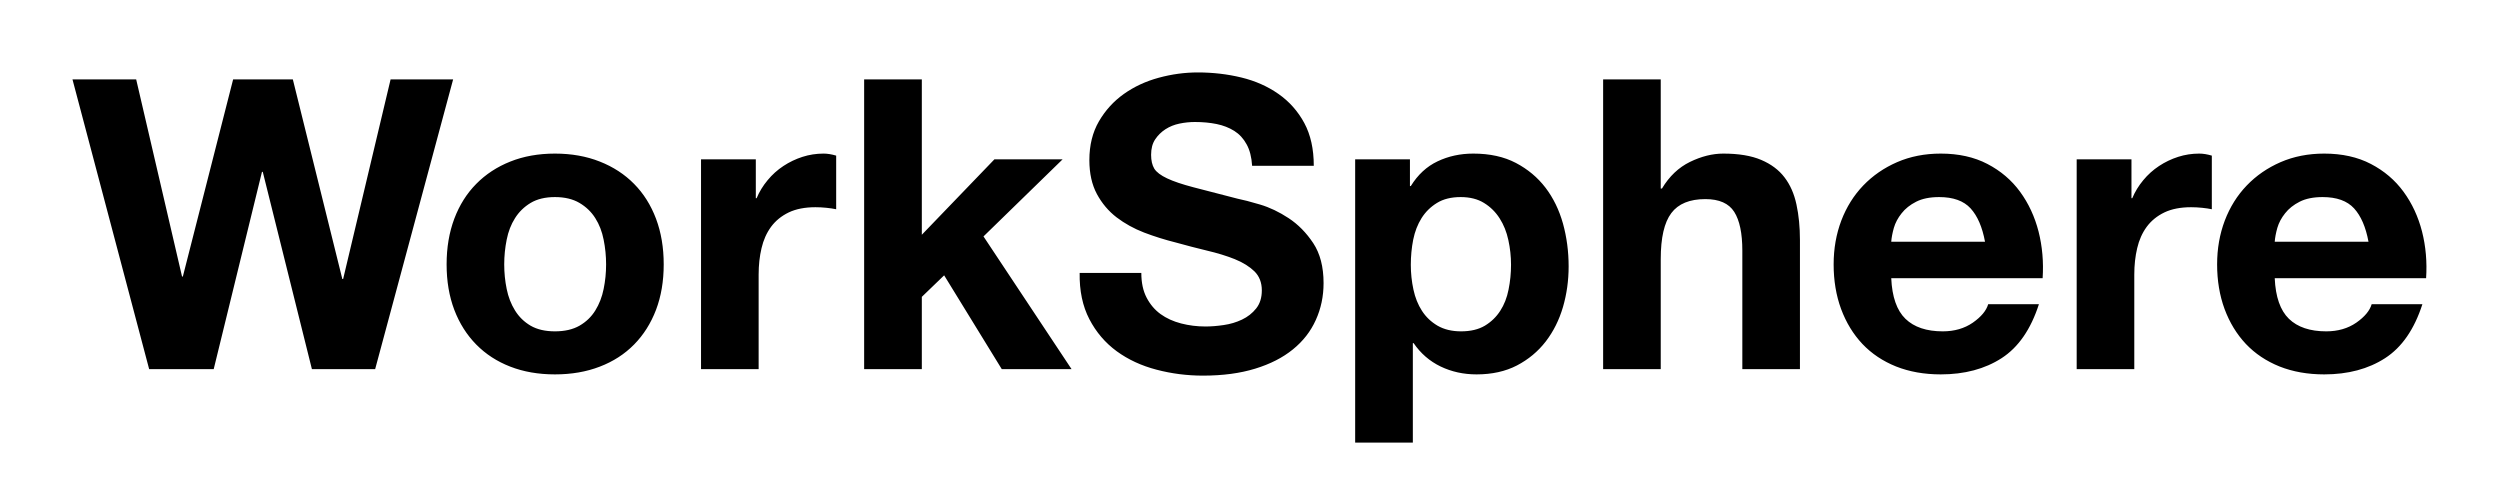 
<svg xmlns="http://www.w3.org/2000/svg" width="345" height="66" viewBox="0 0 345 66">
  <g transform="translate(9.832, -5.064)">
    <path d="M33.21 56L41.94 56L52.70 16.02L44.07 16.02L37.52 43.57L37.41 43.57L30.58 16.02L22.34 16.02L15.40 43.23L15.29 43.23L8.96 16.02L0.17 16.02L10.75 56L19.66 56L26.32 28.78L26.43 28.78L33.21 56ZM59.75 41.55L59.75 41.55Q59.75 39.82 60.09 38.14Q60.42 36.46 61.24 35.17Q62.05 33.88 63.39 33.07Q64.74 32.26 66.75 32.26L66.75 32.26Q68.77 32.26 70.14 33.07Q71.51 33.88 72.32 35.17Q73.14 36.46 73.47 38.14Q73.81 39.82 73.81 41.55L73.81 41.55Q73.81 43.29 73.47 44.94Q73.14 46.59 72.32 47.91Q71.51 49.22 70.14 50.01Q68.77 50.79 66.75 50.79L66.75 50.79Q64.74 50.79 63.39 50.01Q62.05 49.22 61.24 47.91Q60.42 46.59 60.09 44.94Q59.75 43.29 59.75 41.55ZM51.80 41.55L51.80 41.55Q51.80 45.02 52.86 47.82Q53.93 50.62 55.89 52.61Q57.85 54.60 60.59 55.66Q63.34 56.73 66.75 56.73L66.75 56.73Q70.17 56.73 72.94 55.66Q75.71 54.60 77.67 52.61Q79.63 50.62 80.70 47.82Q81.76 45.02 81.76 41.55L81.76 41.55Q81.76 38.08 80.70 35.25Q79.63 32.42 77.67 30.44Q75.71 28.45 72.94 27.36Q70.17 26.26 66.75 26.26L66.75 26.26Q63.34 26.26 60.59 27.36Q57.85 28.45 55.89 30.44Q53.93 32.42 52.86 35.25Q51.80 38.08 51.80 41.55ZM94.47 27.05L86.91 27.05L86.91 56L94.86 56L94.86 42.95Q94.86 40.99 95.26 39.31Q95.65 37.63 96.57 36.37Q97.50 35.11 99.01 34.38Q100.52 33.66 102.70 33.66L102.70 33.66Q103.43 33.66 104.22 33.74Q105 33.82 105.56 33.94L105.56 33.94L105.56 26.54Q104.61 26.26 103.82 26.26L103.82 26.26Q102.31 26.26 100.91 26.71Q99.51 27.16 98.28 27.97Q97.05 28.78 96.10 29.93Q95.14 31.08 94.58 32.42L94.58 32.42L94.47 32.42L94.47 27.05ZM117.38 16.02L109.42 16.02L109.42 56L117.38 56L117.38 46.03L120.46 43.06L128.41 56L138.04 56L125.89 37.69L136.81 27.05L127.40 27.05L117.38 37.46L117.38 16.02ZM147.67 42.73L147.67 42.73L139.16 42.73Q139.10 46.42 140.50 49.11Q141.90 51.80 144.28 53.54Q146.66 55.27 149.77 56.08Q152.88 56.90 156.18 56.90L156.18 56.90Q160.27 56.90 163.38 55.94Q166.49 54.99 168.59 53.28Q170.69 51.58 171.75 49.22Q172.82 46.87 172.82 44.13L172.82 44.13Q172.82 40.77 171.39 38.61Q169.96 36.46 168 35.17Q166.04 33.88 164.05 33.29Q162.06 32.70 160.94 32.48L160.94 32.48Q157.19 31.53 154.87 30.91Q152.54 30.30 151.23 29.68Q149.91 29.06 149.46 28.34Q149.02 27.61 149.02 26.43L149.02 26.43Q149.02 25.14 149.58 24.30Q150.14 23.46 151.00 22.90Q151.87 22.34 152.94 22.12Q154 21.90 155.06 21.90L155.06 21.90Q156.69 21.90 158.06 22.18Q159.43 22.46 160.50 23.13Q161.56 23.80 162.20 24.98Q162.85 26.15 162.96 27.94L162.96 27.94L171.47 27.94Q171.47 24.47 170.16 22.04Q168.84 19.60 166.60 18.03Q164.36 16.46 161.48 15.76Q158.59 15.06 155.46 15.06L155.46 15.06Q152.77 15.06 150.08 15.79Q147.39 16.52 145.26 18.03Q143.14 19.54 141.82 21.81Q140.50 24.08 140.50 27.16L140.50 27.16Q140.50 29.90 141.54 31.84Q142.58 33.77 144.26 35.06Q145.94 36.34 148.06 37.16Q150.19 37.97 152.43 38.53L152.43 38.53Q154.62 39.14 156.74 39.65Q158.87 40.15 160.55 40.82Q162.23 41.50 163.27 42.50Q164.30 43.51 164.30 45.14L164.30 45.14Q164.30 46.65 163.52 47.63Q162.74 48.61 161.56 49.17Q160.38 49.73 159.04 49.92Q157.70 50.12 156.52 50.12L156.52 50.12Q154.78 50.12 153.16 49.70Q151.54 49.28 150.33 48.41Q149.13 47.54 148.40 46.14Q147.67 44.74 147.67 42.73ZM191.80 50.79L191.80 50.79Q189.90 50.79 188.55 50.01Q187.21 49.22 186.40 47.96Q185.58 46.70 185.22 45.02Q184.86 43.34 184.86 41.61L184.86 41.61Q184.86 39.82 185.19 38.14Q185.53 36.46 186.34 35.17Q187.15 33.88 188.47 33.07Q189.78 32.26 191.74 32.26L191.74 32.26Q193.65 32.26 194.96 33.07Q196.28 33.88 197.12 35.20Q197.96 36.51 198.32 38.19Q198.69 39.87 198.69 41.61L198.69 41.61Q198.69 43.34 198.35 45.02Q198.02 46.70 197.20 47.96Q196.39 49.22 195.08 50.01Q193.76 50.79 191.80 50.79ZM184.74 27.05L177.18 27.05L177.18 66.14L185.14 66.14L185.14 52.42L185.25 52.42Q186.70 54.54 188.97 55.64Q191.24 56.73 193.93 56.73L193.93 56.73Q197.12 56.73 199.50 55.50Q201.88 54.26 203.48 52.19Q205.07 50.12 205.86 47.43Q206.64 44.74 206.64 41.83L206.64 41.83Q206.64 38.75 205.86 35.92Q205.07 33.10 203.45 30.97Q201.82 28.84 199.36 27.55Q196.90 26.26 193.48 26.26L193.48 26.26Q190.79 26.26 188.55 27.33Q186.31 28.39 184.86 30.74L184.86 30.74L184.74 30.74L184.74 27.05ZM219.35 16.02L211.40 16.02L211.40 56L219.35 56L219.35 40.82Q219.35 36.40 220.81 34.47Q222.26 32.54 225.51 32.54L225.51 32.54Q228.37 32.54 229.49 34.30Q230.61 36.06 230.61 39.65L230.61 39.65L230.61 56L238.56 56L238.56 38.19Q238.56 35.50 238.08 33.29Q237.61 31.08 236.43 29.54Q235.26 28 233.21 27.13Q231.17 26.26 227.98 26.26L227.98 26.26Q225.74 26.26 223.38 27.41Q221.03 28.56 219.52 31.08L219.52 31.08L219.35 31.08L219.35 16.02ZM264.10 38.42L264.10 38.42L251.16 38.42Q251.22 37.58 251.52 36.51Q251.83 35.45 252.59 34.50Q253.34 33.54 254.60 32.90Q255.86 32.26 257.77 32.26L257.77 32.26Q260.68 32.26 262.11 33.82Q263.54 35.39 264.10 38.42ZM251.16 43.46L251.16 43.46L272.05 43.46Q272.27 40.10 271.49 37.02Q270.70 33.94 268.94 31.53Q267.18 29.12 264.43 27.69Q261.69 26.26 257.99 26.26L257.99 26.26Q254.69 26.26 251.97 27.44Q249.26 28.62 247.30 30.66Q245.34 32.70 244.27 35.50Q243.21 38.30 243.21 41.55L243.21 41.55Q243.21 44.91 244.24 47.71Q245.28 50.51 247.18 52.53Q249.09 54.54 251.83 55.64Q254.58 56.73 257.99 56.73L257.99 56.73Q262.92 56.73 266.39 54.49Q269.86 52.25 271.54 47.04L271.54 47.04L264.54 47.04Q264.15 48.38 262.42 49.59Q260.68 50.79 258.27 50.79L258.27 50.79Q254.91 50.79 253.12 49.06Q251.33 47.32 251.16 43.46ZM284.31 27.05L276.75 27.05L276.75 56L284.70 56L284.70 42.95Q284.70 40.99 285.10 39.31Q285.49 37.63 286.41 36.37Q287.34 35.11 288.85 34.38Q290.36 33.66 292.54 33.66L292.54 33.66Q293.27 33.66 294.06 33.74Q294.84 33.82 295.40 33.94L295.40 33.94L295.40 26.54Q294.45 26.26 293.66 26.26L293.66 26.26Q292.15 26.26 290.75 26.71Q289.35 27.16 288.12 27.97Q286.89 28.78 285.94 29.93Q284.98 31.08 284.42 32.42L284.42 32.42L284.31 32.42L284.31 27.05ZM317.02 38.42L317.02 38.42L304.08 38.42Q304.14 37.58 304.44 36.51Q304.75 35.45 305.51 34.50Q306.26 33.54 307.52 32.90Q308.78 32.26 310.69 32.26L310.69 32.26Q313.60 32.26 315.03 33.82Q316.46 35.39 317.02 38.42ZM304.08 43.46L304.08 43.46L324.97 43.46Q325.19 40.10 324.41 37.02Q323.62 33.94 321.86 31.53Q320.10 29.12 317.35 27.69Q314.61 26.26 310.91 26.26L310.91 26.26Q307.61 26.26 304.89 27.44Q302.18 28.62 300.22 30.66Q298.26 32.70 297.19 35.50Q296.13 38.30 296.13 41.55L296.13 41.55Q296.13 44.91 297.16 47.71Q298.20 50.51 300.10 52.53Q302.01 54.54 304.75 55.64Q307.50 56.73 310.91 56.73L310.91 56.73Q315.84 56.73 319.31 54.49Q322.78 52.25 324.46 47.04L324.46 47.04L317.46 47.04Q317.07 48.38 315.34 49.59Q313.60 50.79 311.19 50.79L311.19 50.79Q307.83 50.79 306.04 49.06Q304.25 47.32 304.08 43.46Z" fill="black" />
  </g>
</svg>

